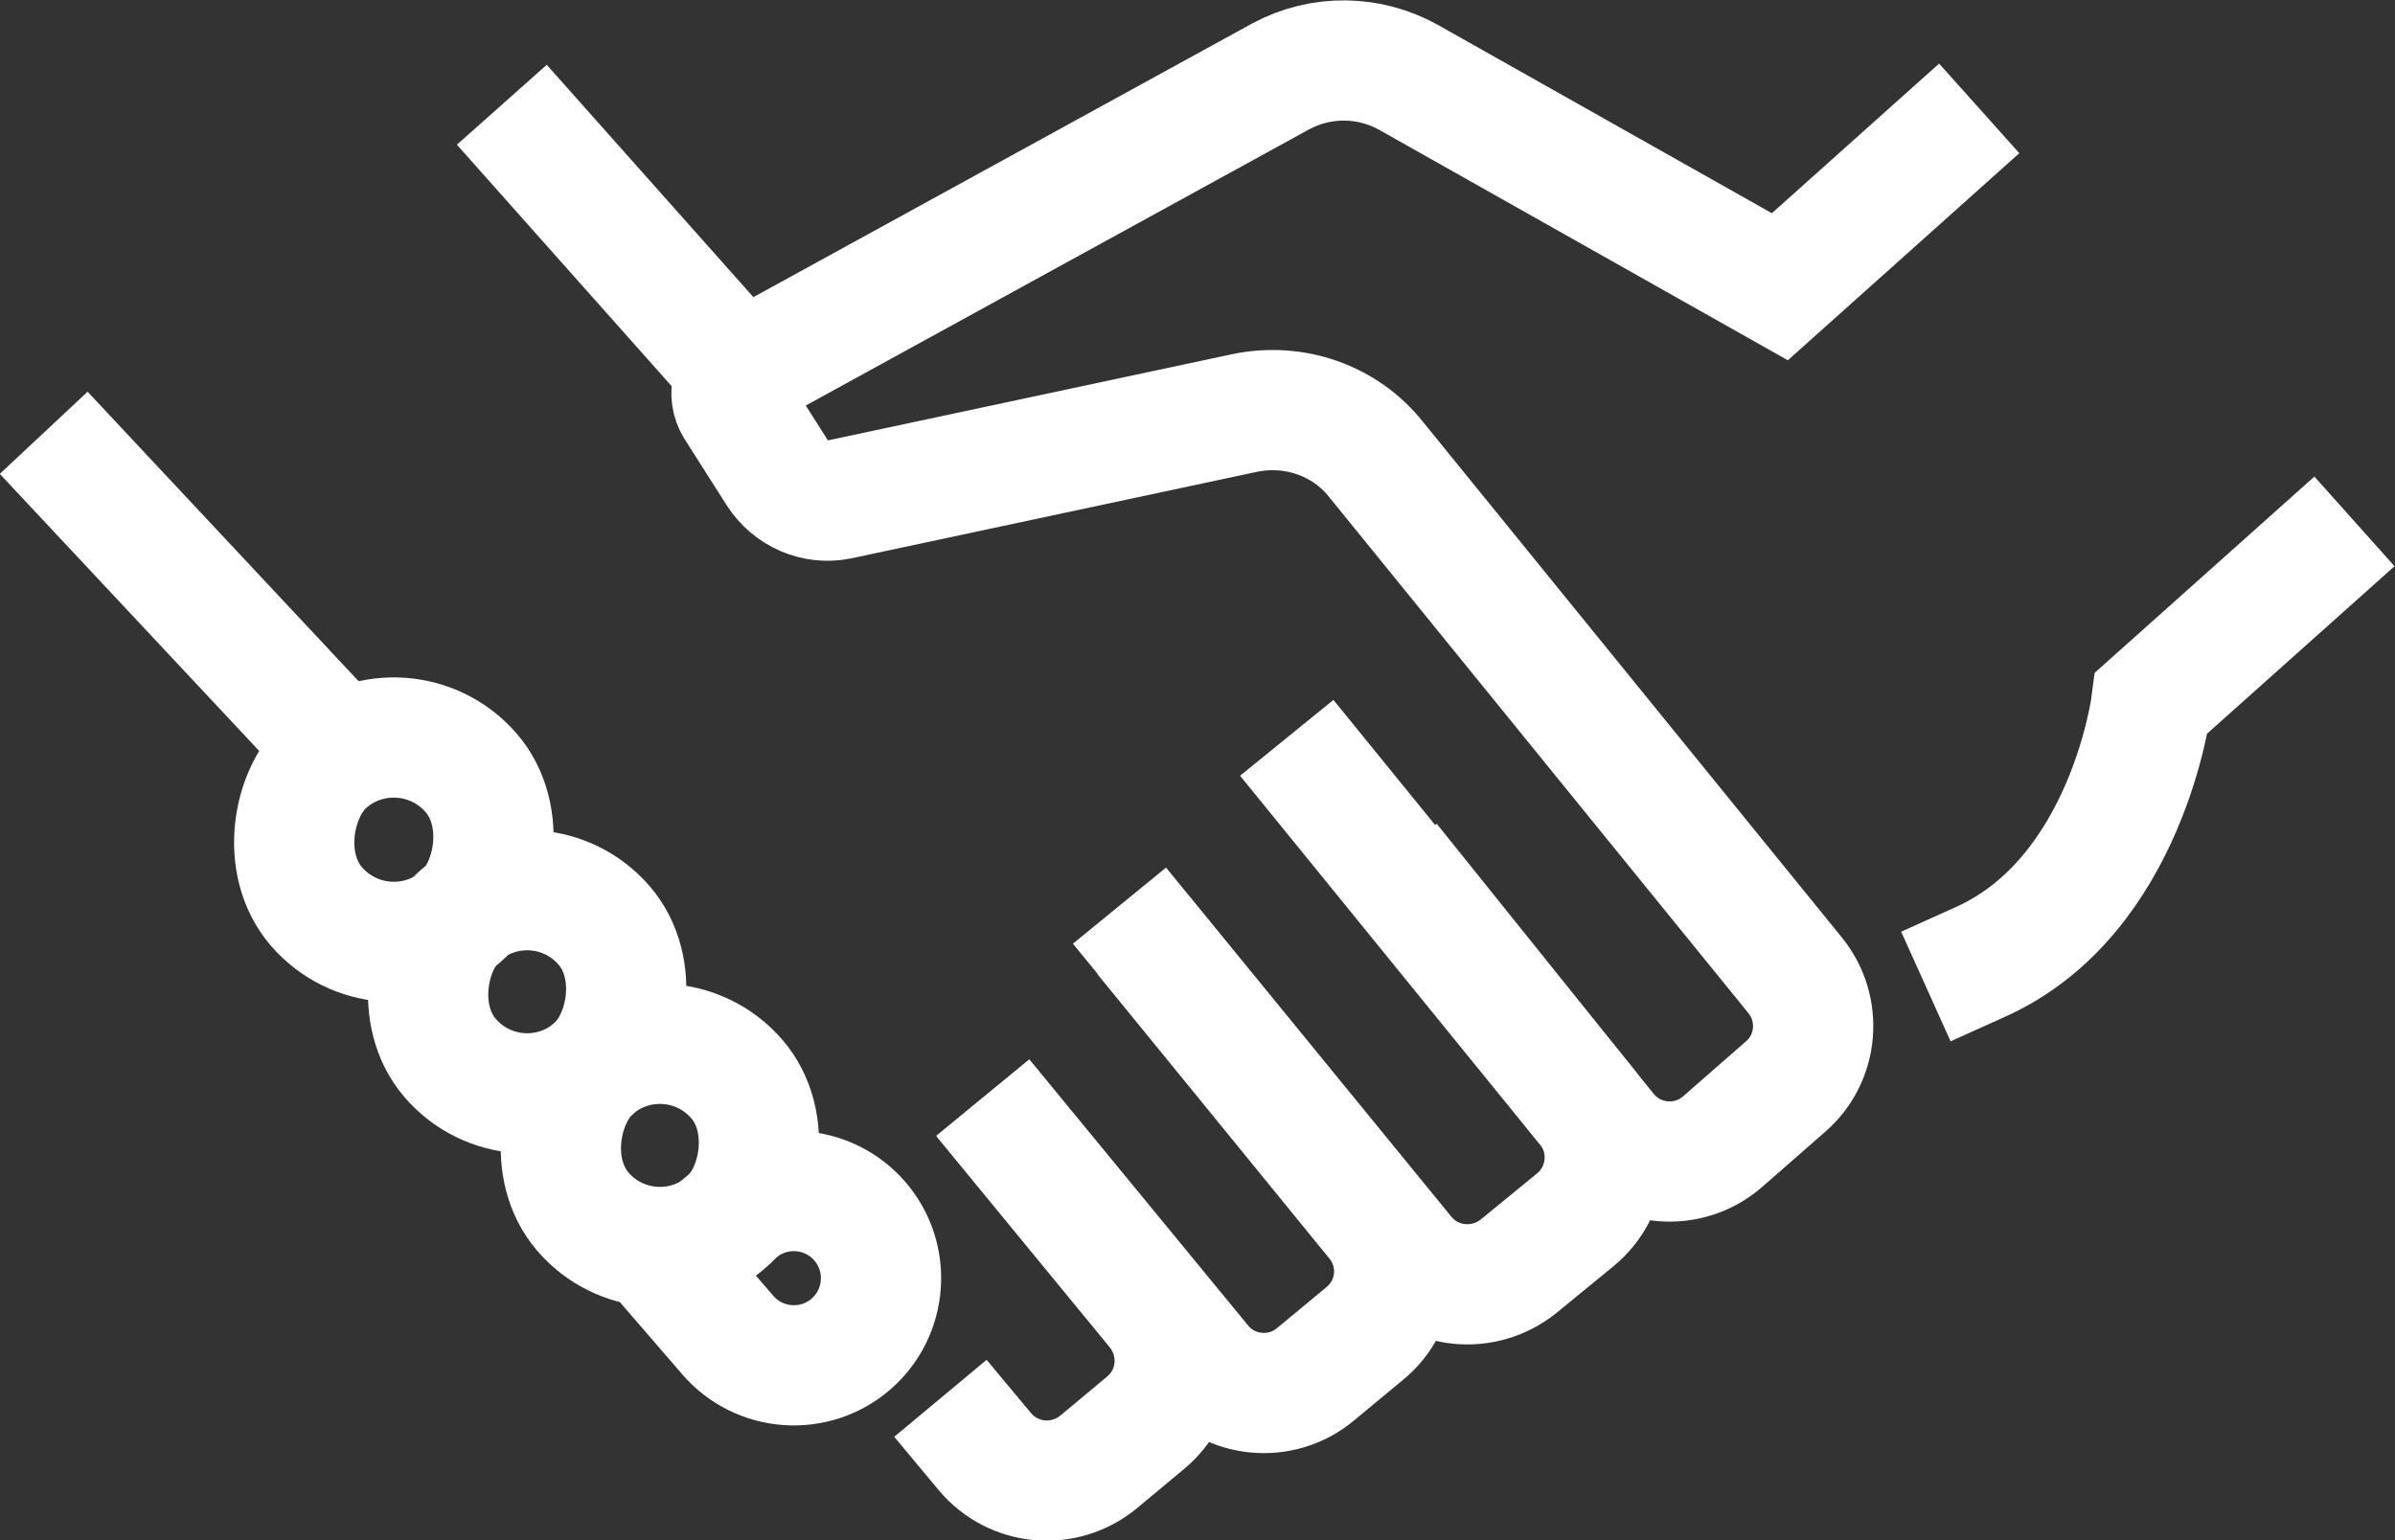 <svg xmlns="http://www.w3.org/2000/svg" id="Layer_1" viewBox="0 0 39.83 25.62"><rect x="0" y="0" width="39.83" height="25.62" fill="#333333" stroke="none"/><defs><style>.cls-1{fill:none;stroke:#fff;stroke-linecap:square;stroke-miterlimit:10;stroke-width:2px;}</style></defs><g id="_8"><line class="cls-1" x1="1.41" y1="7.93" x2="5.21" y2="11.99"></line><path class="cls-1" d="m32.17,2.47l-2.57,2.3-6.17-3.48c-.66-.37-1.46-.38-2.13-.02l-8.91,4.89c-.22.12-.29.4-.16.61l.7,1.1c.22.34.62.52,1.02.44l6.75-1.44c.82-.17,1.67.12,2.19.78l6.96,8.57c.46.56.39,1.39-.16,1.86l-1.04.91c-.57.5-1.45.43-1.93-.17l-4.69-5.77"></path><line class="cls-1" x1="12.3" y1="6.19" x2="9.01" y2="2.49"></line><path class="cls-1" d="m38.41,9.34l-2.63,2.35s-.4,3.21-2.84,4.31"></path><path class="cls-1" d="m19.25,15.84l4.11,5.03c.47.58,1.32.66,1.9.19l.94-.77c.57-.47.65-1.31.19-1.88l-2.65-3.3"></path><path class="cls-1" d="m16.98,19.03l3,3.65c.47.58,1.33.66,1.9.18l.82-.68c.57-.47.65-1.31.18-1.88l-3.22-3.95"></path><path class="cls-1" d="m16.28,24.03l.1.12c.48.57,1.32.64,1.89.17l.78-.65c.57-.47.65-1.31.18-1.89l-2.25-2.74"></path><rect class="cls-1" x="4.85" y="12.27" width="3.4" height="3.4" rx="1.7" ry="1.7" transform="translate(12.84 -.12) rotate(49.18)"></rect><rect class="cls-1" x="7.07" y="14.8" width="3.38" height="3.38" rx="1.69" ry="1.69" transform="translate(15.52 -.91) rotate(49.18)"></rect><rect class="cls-1" x="9.28" y="17.36" width="3.38" height="3.38" rx="1.69" ry="1.69" transform="translate(18.22 -1.7) rotate(49.18)"></rect><path class="cls-1" d="m13.2,19.82h0c.8,0,1.45.65,1.45,1.45h0c0,.8-.65,1.45-1.45,1.45h-1.45v-1.45c0-.8.65-1.45,1.45-1.45Z" transform="translate(20.67 -2.63) rotate(49.18)"></path></g></svg>